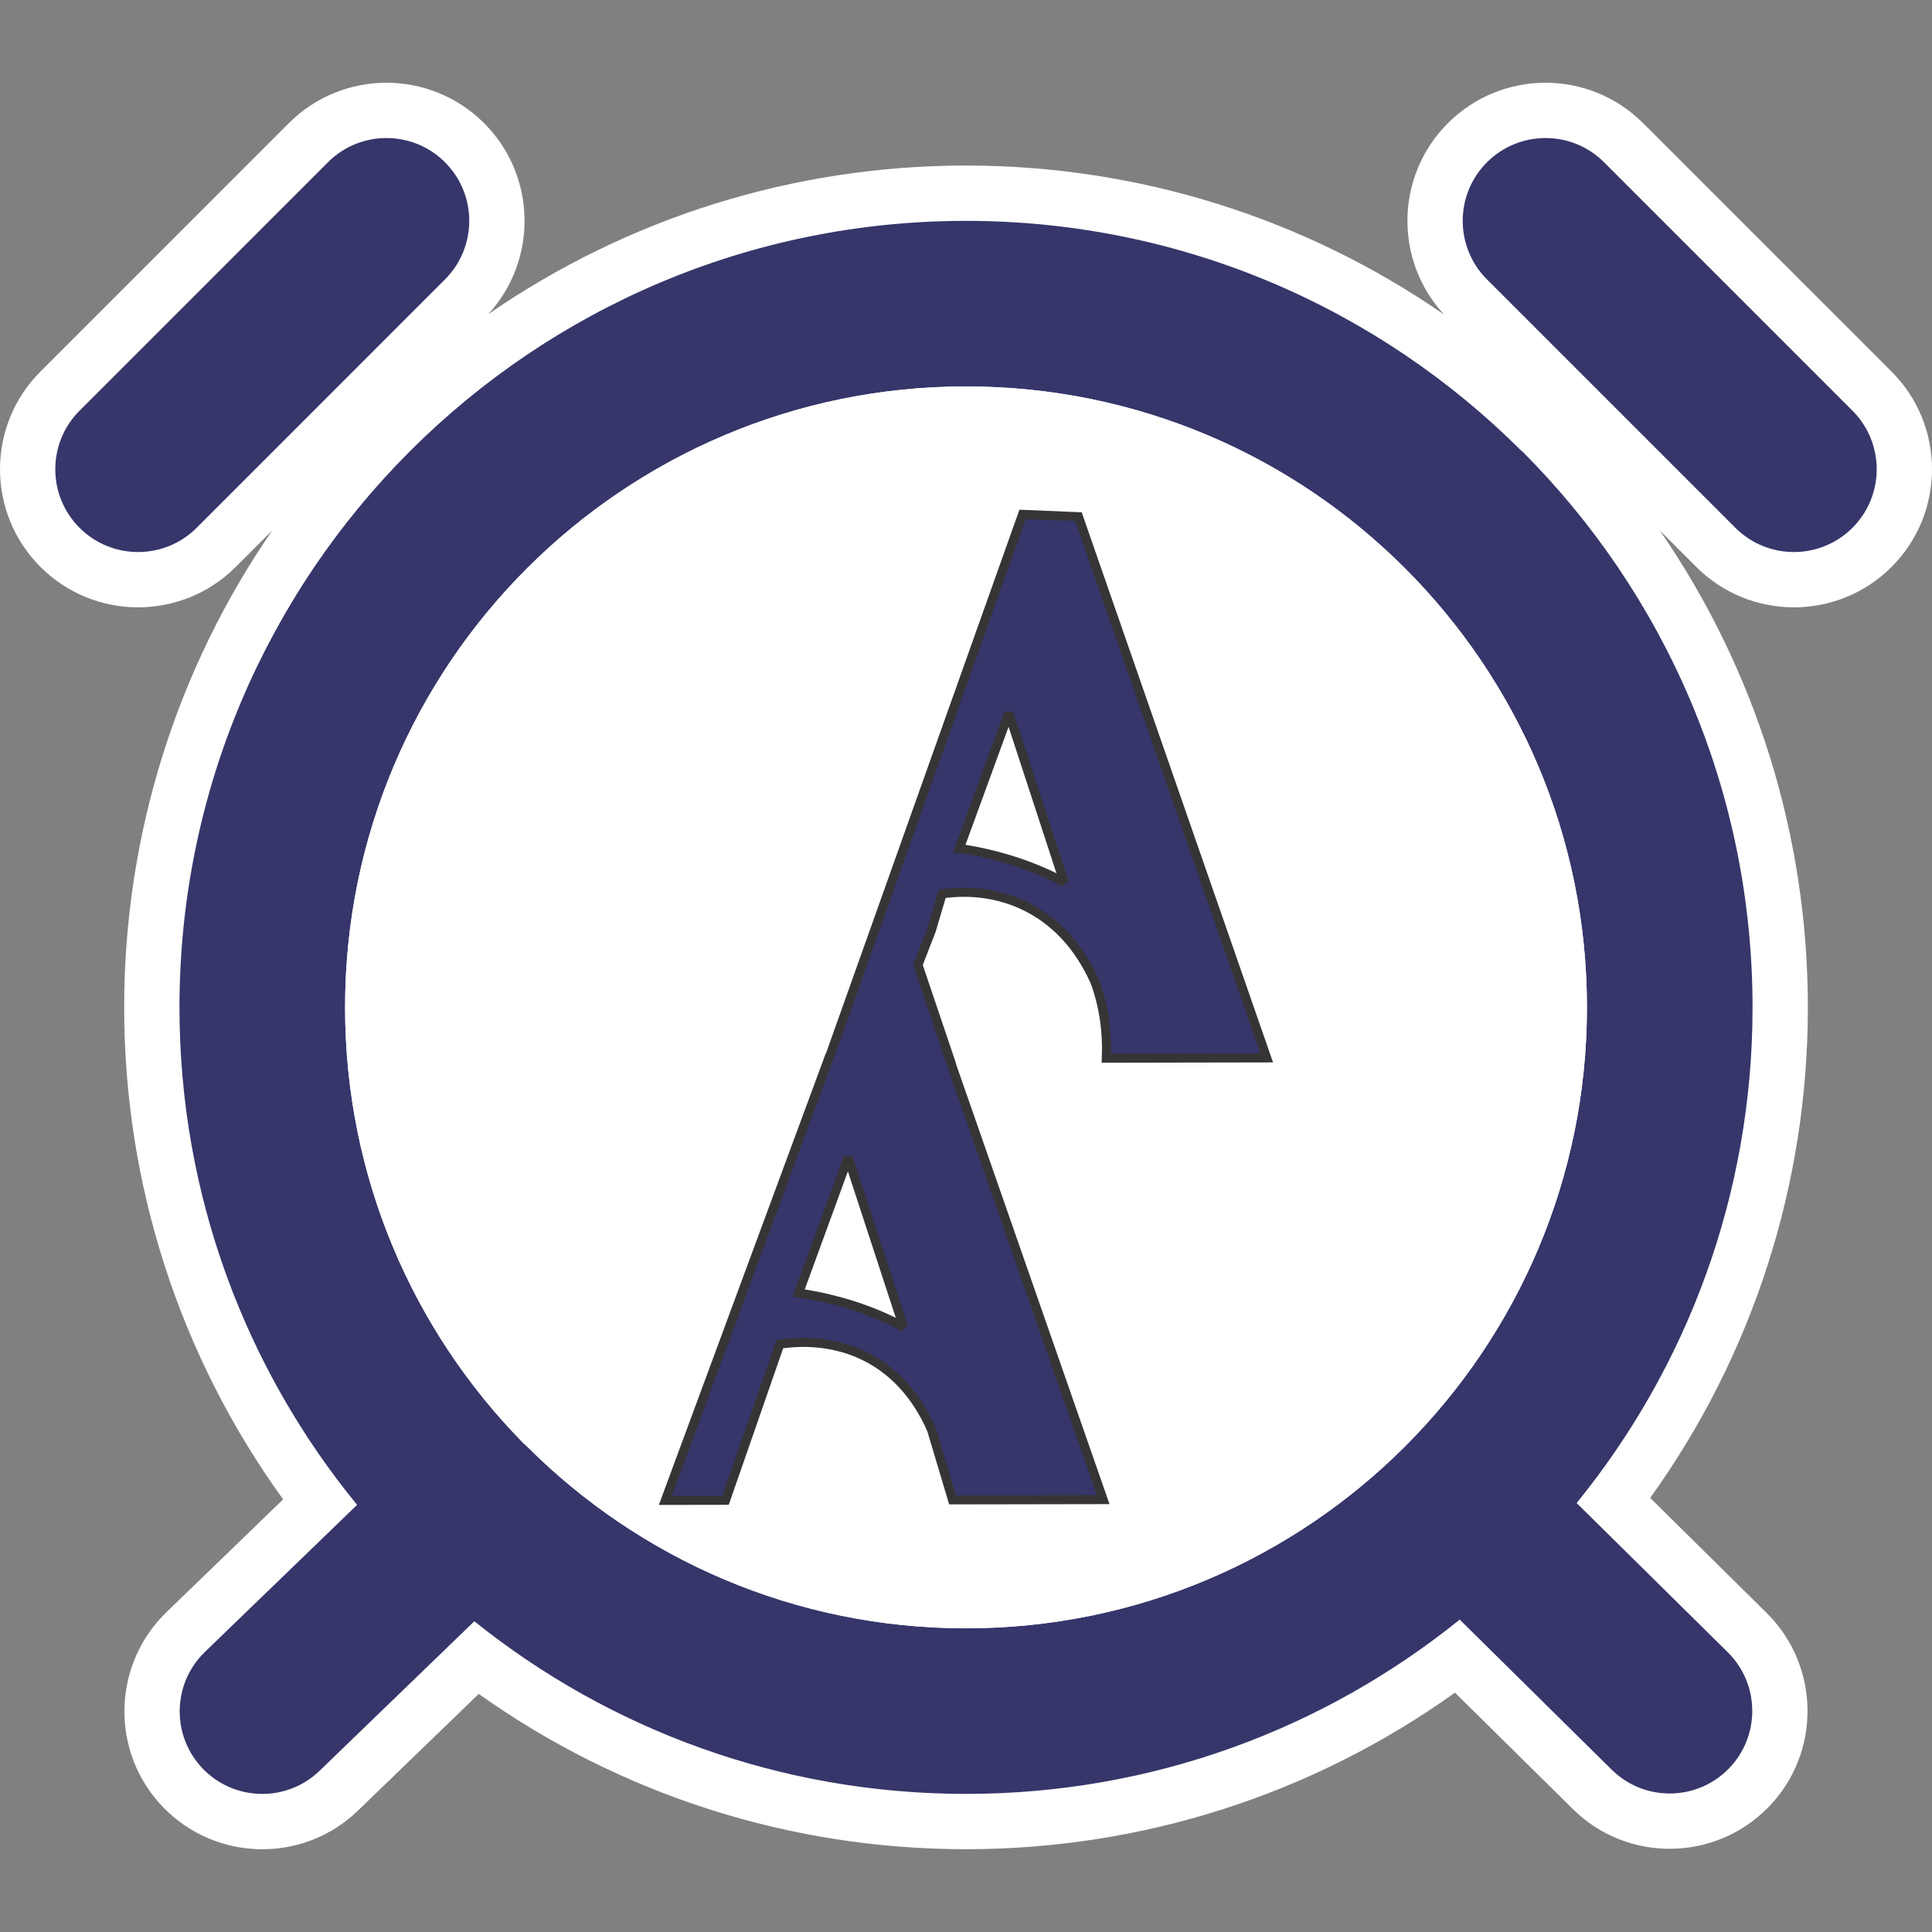 <svg xmlns="http://www.w3.org/2000/svg" xml:space="preserve" width="600px" height="600px" version="1.1" style="shape-rendering:geometricPrecision; text-rendering:geometricPrecision; image-rendering:optimizeQuality; fill-rule:evenodd; clip-rule:evenodd"
     viewBox="0 0 600 600">
 <rect x="0" y="0" width="600" height="600" fill="#808080" stroke="none"/>
 <defs>
  <style type="text/css">
   <![CDATA[
    .str0 {stroke:#373435;stroke-width:2.81;stroke-miterlimit:2.613}
    .fil2 {fill:#36366B}
    .fil0 {fill:white}
    .fil1 {fill:#36366B;fill-rule:nonzero}
   ]]>
  </style>
 </defs>
 <g id="Layer_x0020_1">
  <g id="_2092400295840">
   <path class="fil0" d="M515.48 164.75c29.79,43.26 45.97,94.67 45.97,148.1 0,54.96 -17.1,107.98 -48.97,152.34l36.11 35.66c16.8,16.59 17.05,43.68 0.48,60.52 -16.57,16.85 -43.75,17.1 -60.57,0.48l-36.65 -36.18c-44.27,31.65 -97.1,48.62 -151.85,48.62 -54.53,0 -107.15,-16.83 -151.32,-48.23l-37.52 36.25c-17.02,16.45 -44.19,15.89 -60.58,-1.15 -16.38,-17.03 -15.83,-44.11 1.15,-60.52l36.2 -34.99c-32.1,-44.43 -49.37,-97.64 -49.37,-152.81 0,-53.45 16.2,-104.88 46.02,-148.15l-11.37 11.37c-16.74,16.74 -43.91,16.74 -60.65,0 -16.75,-16.75 -16.75,-43.92 0,-60.66l77.13 -77.14c16.74,-16.75 43.91,-16.75 60.66,0 16.3,16.3 16.73,42.48 1.29,59.31 43.31,-29.91 94.83,-46.16 148.36,-46.16 53.59,0 105.16,16.31 148.49,46.3 -15.58,-16.82 -15.19,-43.11 1.16,-59.45 16.74,-16.75 43.91,-16.74 60.65,0l77.14 77.14c16.75,16.74 16.75,43.91 0,60.66 -16.74,16.74 -43.91,16.74 -60.65,0l-11.31 -11.31z"/>
   <path class="fil1" d="M575.3 127.55c10.04,10.03 10.04,26.32 0,36.36 -10.04,10.04 -26.33,10.04 -36.37,0l-77.14 -77.14c-10.04,-10.04 -10.04,-26.33 0,-36.37 10.04,-10.04 26.33,-10.04 36.37,0l77.14 77.15zm-473.46 -77.15c10.03,-10.04 26.32,-10.04 36.36,0 10.04,10.04 10.04,26.33 0,36.37l-77.13 77.14c-10.04,10.04 -26.33,10.04 -36.37,0 -10.04,-10.04 -10.04,-26.33 0,-36.36l77.14 -77.15zm442.43 262.45c0,58.34 -20.48,111.92 -54.63,153.93l46.88 46.29c10.09,9.92 10.23,26.17 0.3,36.26 -9.92,10.09 -26.17,10.22 -36.25,0.3l-47.24 -46.65c-41.93,33.85 -95.28,54.13 -153.33,54.13 -57.77,0 -110.87,-20.07 -152.69,-53.61l-48.09 46.46c-10.2,9.82 -26.44,9.49 -36.26,-0.71 -9.81,-10.2 -9.49,-26.44 0.71,-36.26l47.23 -45.64c-34.46,-42.1 -55.16,-95.92 -55.16,-154.51 0,-67.41 27.36,-128.5 71.56,-172.7 44.19,-44.2 105.28,-71.55 172.7,-71.55 67.36,0 128.41,27.35 172.61,71.54l0.1 0c44.2,44.2 71.56,105.28 71.56,172.72zm-51.43 0c0,-53.25 -21.6,-101.47 -56.49,-136.35 -34.84,-34.91 -83.08,-56.49 -136.35,-56.49 -53.23,0 -101.45,21.61 -136.34,56.49 -34.89,34.89 -56.49,83.11 -56.49,136.34 0,52.62 21.05,100.34 55.16,135.12l1.32 1.23c34.89,34.89 83.11,56.5 136.35,56.5 53.23,0 101.46,-21.61 136.35,-56.5 34.89,-34.88 56.49,-83.11 56.49,-136.34z"/>
   <path class="fil0" d="M492.84 312.85c0,-53.25 -21.6,-101.47 -56.49,-136.35 -34.84,-34.91 -83.08,-56.49 -136.35,-56.49 -53.23,0 -101.45,21.61 -136.34,56.49 -34.89,34.89 -56.49,83.11 -56.49,136.34 0,52.62 21.05,100.34 55.16,135.12l1.32 1.23c34.89,34.89 83.11,56.49 136.35,56.49 53.23,0 101.46,-21.6 136.35,-56.49 34.89,-34.88 56.49,-83.11 56.49,-136.34z"/>
   <path class="fil2 str0" d="M257.52 328.5l60.05 -168.76 17.35 0.72 58.46 168.08 -49.79 0.09c0.34,-8.37 -0.84,-16.23 -3.5,-23.6 -10.14,-23 -30.15,-29.98 -47.5,-27.42l-3.38 11.4 -4.13 10.64 9.82 29.06 -0.09 0 47.78 137.01 -46.78 0.08 -6.51 -21.82c-10.13,-23.01 -29.77,-29.1 -47.12,-26.54l-16.86 48.49 -18.69 0.03 50.81 -137.46 0.08 0 0 0zm40.41 -65.01c11.16,1.64 22.5,5.06 32.57,10.54l-17.2 -52.6 -15.37 42.06zm-49.91 138.07c11.17,1.64 22.51,5.05 32.58,10.53l-17.21 -52.6 -15.37 42.07z"/>
  </g>
 </g>
</svg>